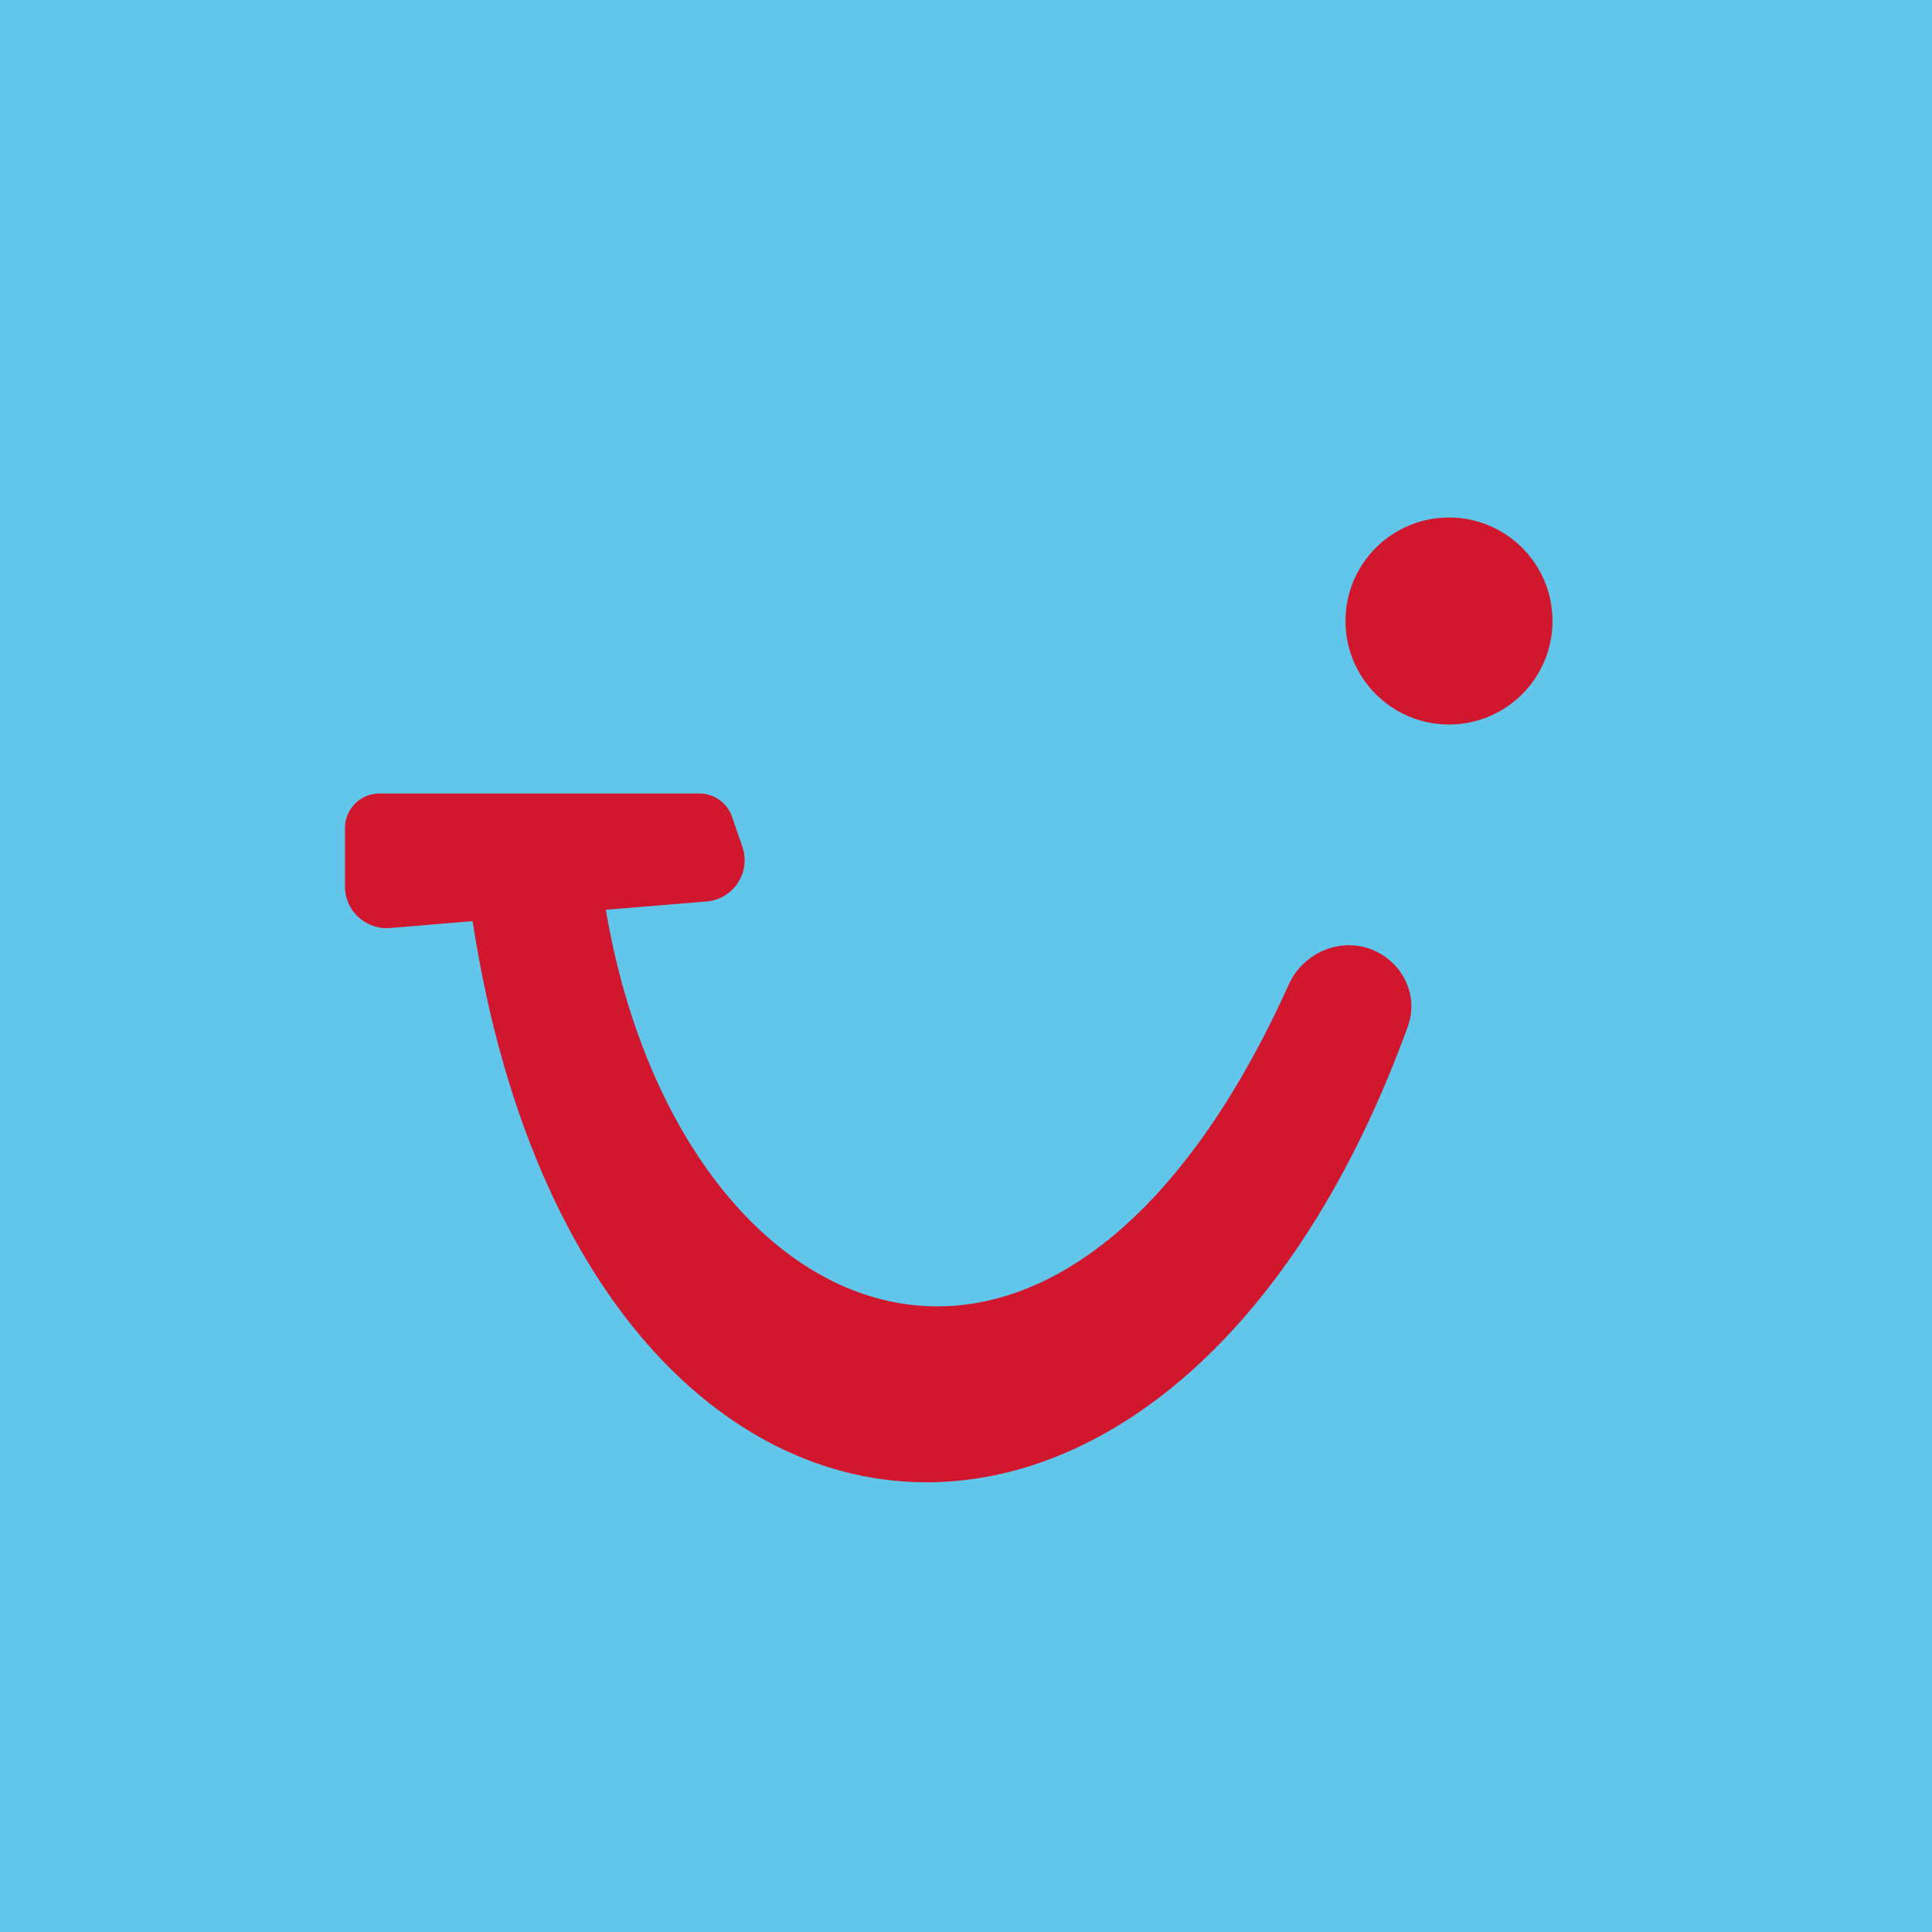 <!-- by Wealthyhood --><svg xmlns="http://www.w3.org/2000/svg" width="56" height="56"><path fill="#62C6EB" d="M0 0h56v56H0z"/><circle cx="42" cy="18" r="3" fill="#D1172E"/><path d="M11 23a1 1 0 00-1 1v1.7c0 .7.6 1.25 1.3 1.2l2.4-.2c3.1 20.22 20.22 21.98 27.1 3.07.36-.96-.2-2-1.19-2.3-.91-.26-1.87.21-2.26 1.08-6.78 15-17.7 10.12-19.79-2.18l2.92-.24a1.2 1.2 0 001.04-1.58l-.3-.87a1 1 0 00-.94-.68H11z" fill="#D1172E"/></svg>